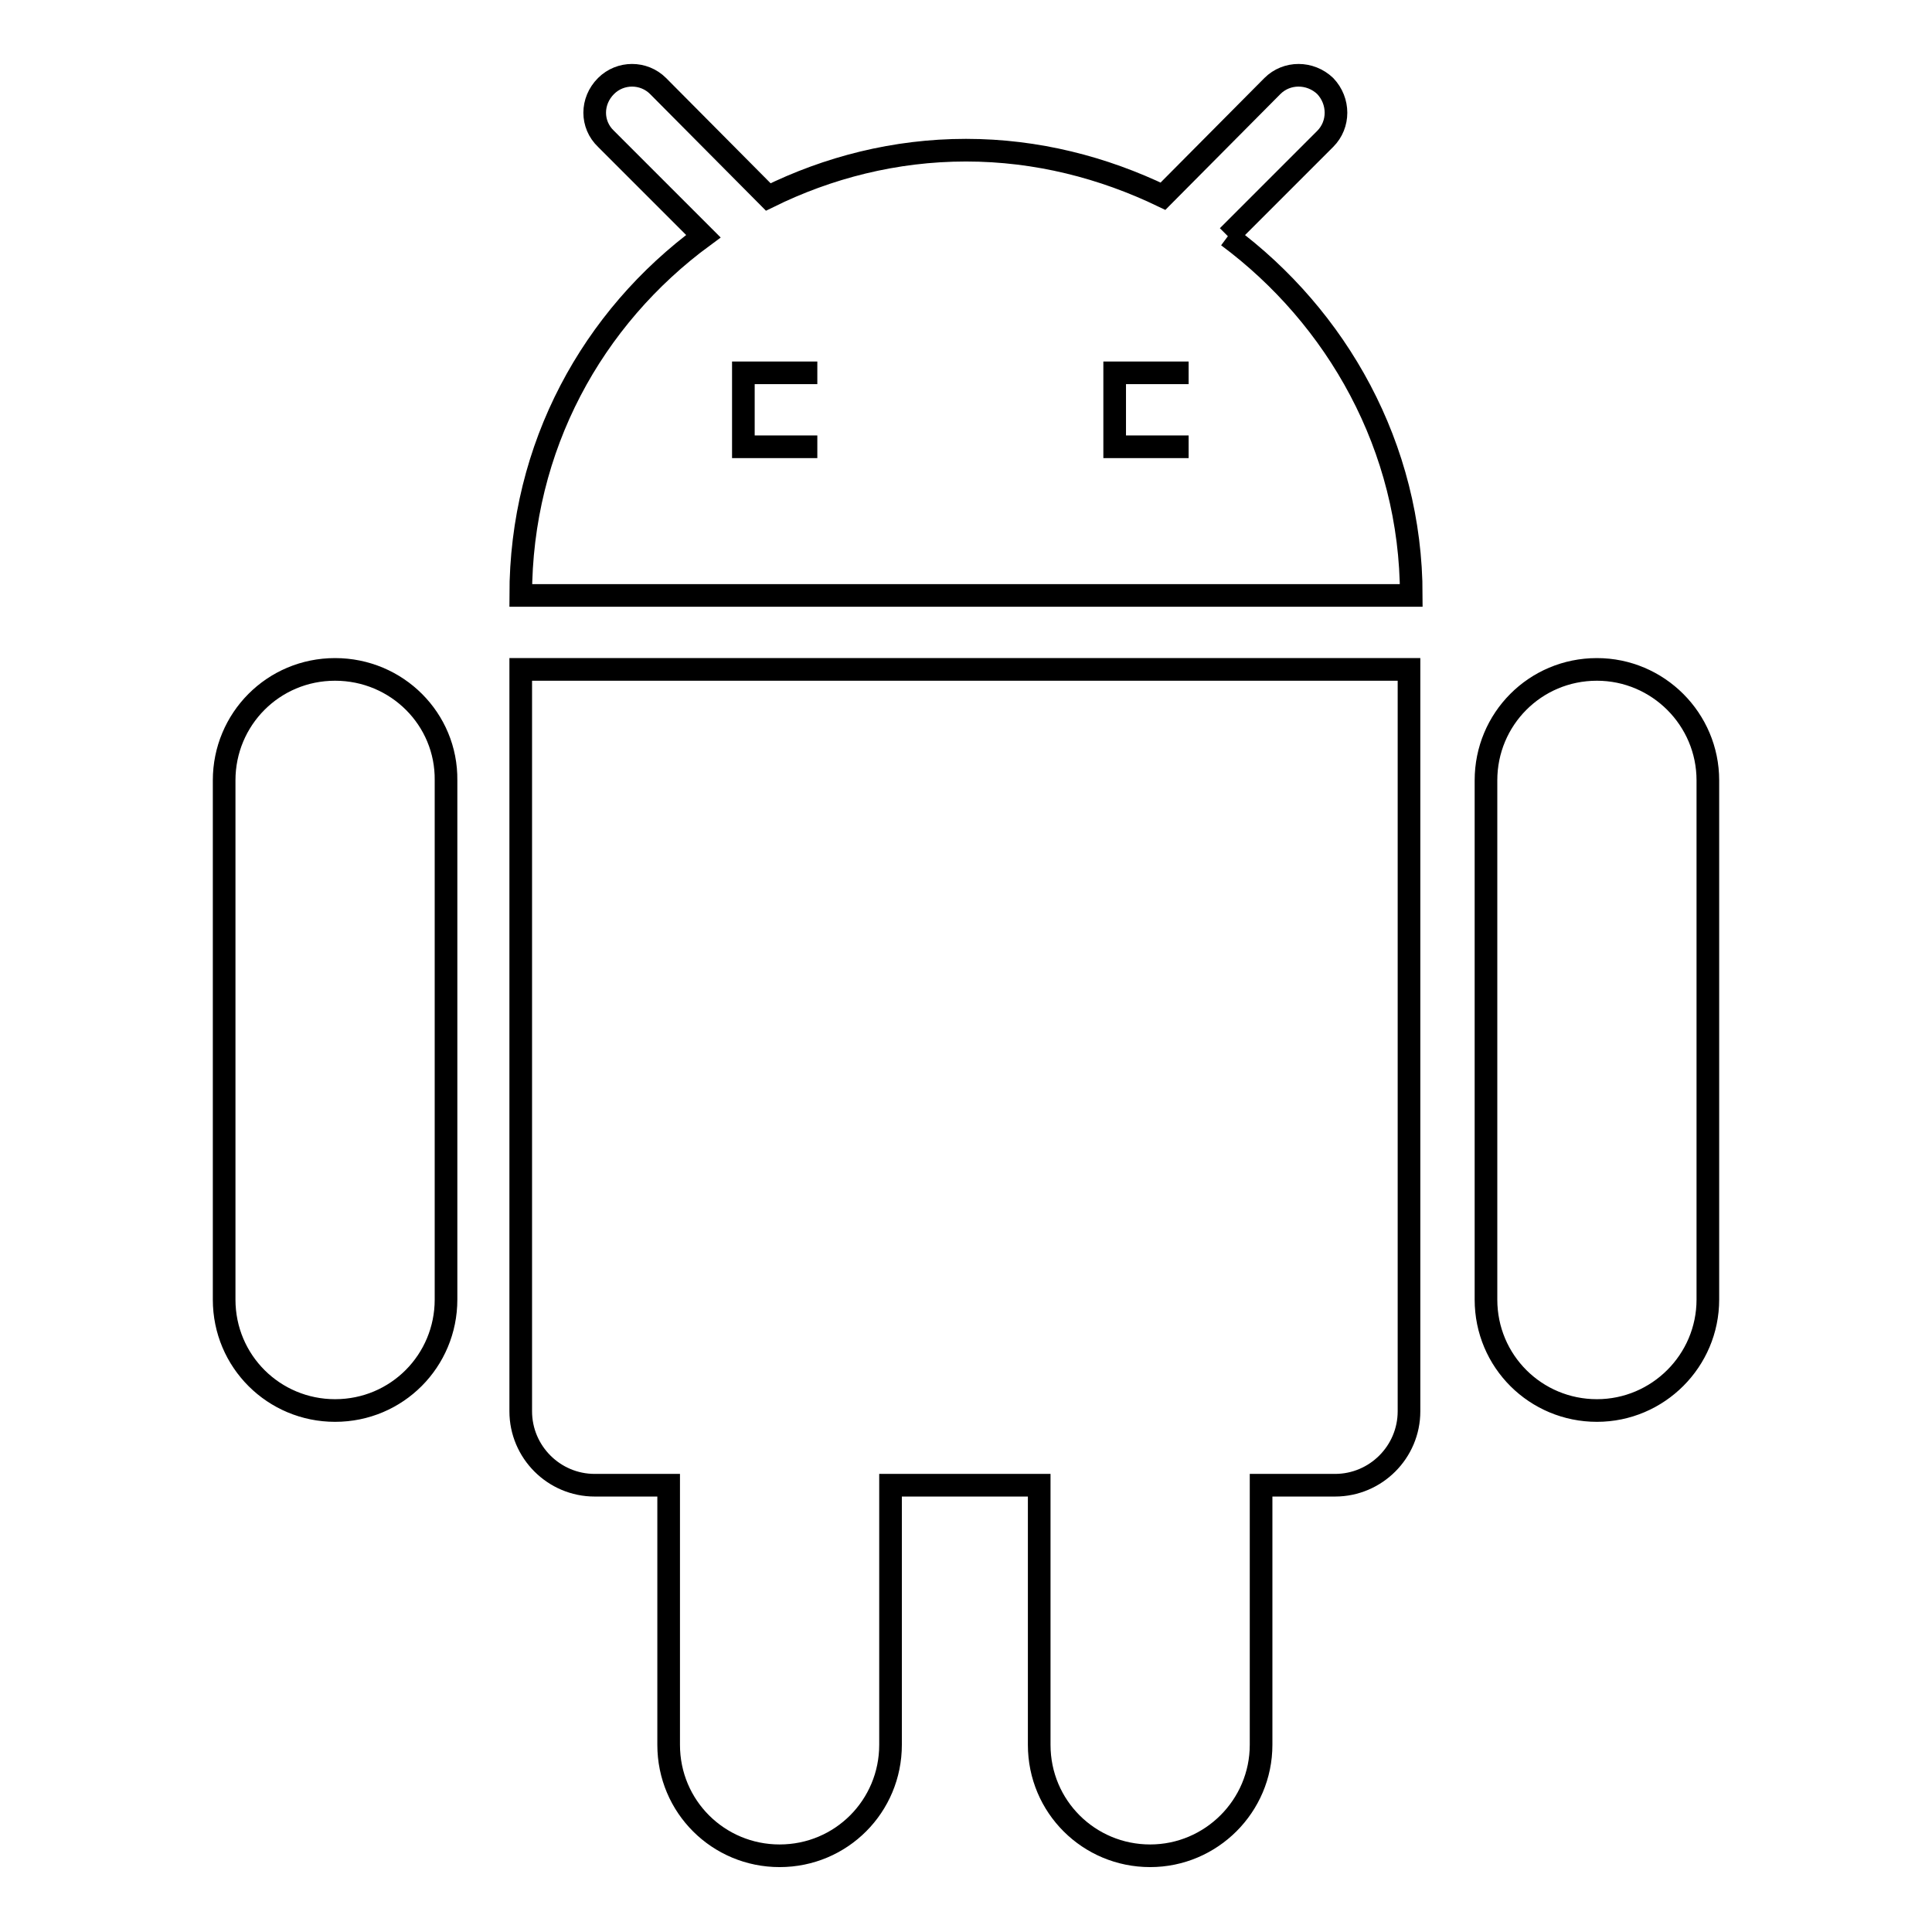 <?xml version="1.0" encoding="utf-8"?>
<!-- Svg Vector Icons : http://www.onlinewebfonts.com/icon -->
<!DOCTYPE svg PUBLIC "-//W3C//DTD SVG 1.1//EN" "http://www.w3.org/Graphics/SVG/1.1/DTD/svg11.dtd">
<svg version="1.1" xmlns="http://www.w3.org/2000/svg" xmlns:xlink="http://www.w3.org/1999/xlink" x="0px" y="0px" viewBox="0 0 256 256" enable-background="new 0 0 256 256" xml:space="preserve">
<g><g><path stroke-width="3" fill-opacity="0" stroke="#000000"  d="M157.5,59.2h-9.8v-9.8h9.8 M108.3,59.2h-9.8v-9.8h9.8 M162.7,31.3l12.9-12.9c1.9-1.9,1.9-5,0-7c-2-1.9-5.1-1.9-7,0L154.1,26c-7.9-3.8-16.7-6.1-26.1-6.1c-9.4,0-18.3,2.3-26.2,6.2L87.2,11.4c-1.9-1.9-5-1.9-6.9,0c-2,2-2,5.1,0,7l12.9,12.9C78.5,42.1,69,59.2,69,78.9h118C187,59.2,177.1,42,162.7,31.3 M211.6,88.7c-8.2,0-14.7,6.6-14.7,14.7v68.8c0,8.2,6.6,14.7,14.7,14.7s14.7-6.6,14.7-14.7v-68.8C226.3,95.3,219.7,88.7,211.6,88.7 M44.4,88.7c-8.2,0-14.7,6.6-14.7,14.7v68.8c0,8.2,6.6,14.7,14.7,14.7c8.2,0,14.7-6.6,14.7-14.7v-68.8C59.2,95.3,52.6,88.7,44.4,88.7 M69,187c0,5.4,4.4,9.8,9.8,9.8h9.8v34.4c0,8.2,6.6,14.7,14.7,14.7c8.2,0,14.7-6.6,14.7-14.7v-34.4h19.7v34.4c0,8.2,6.6,14.7,14.7,14.7c8.1,0,14.7-6.6,14.7-14.7v-34.4h9.8c5.4,0,9.8-4.4,9.8-9.8V88.7H69V187L69,187z"/></g></g>
</svg>